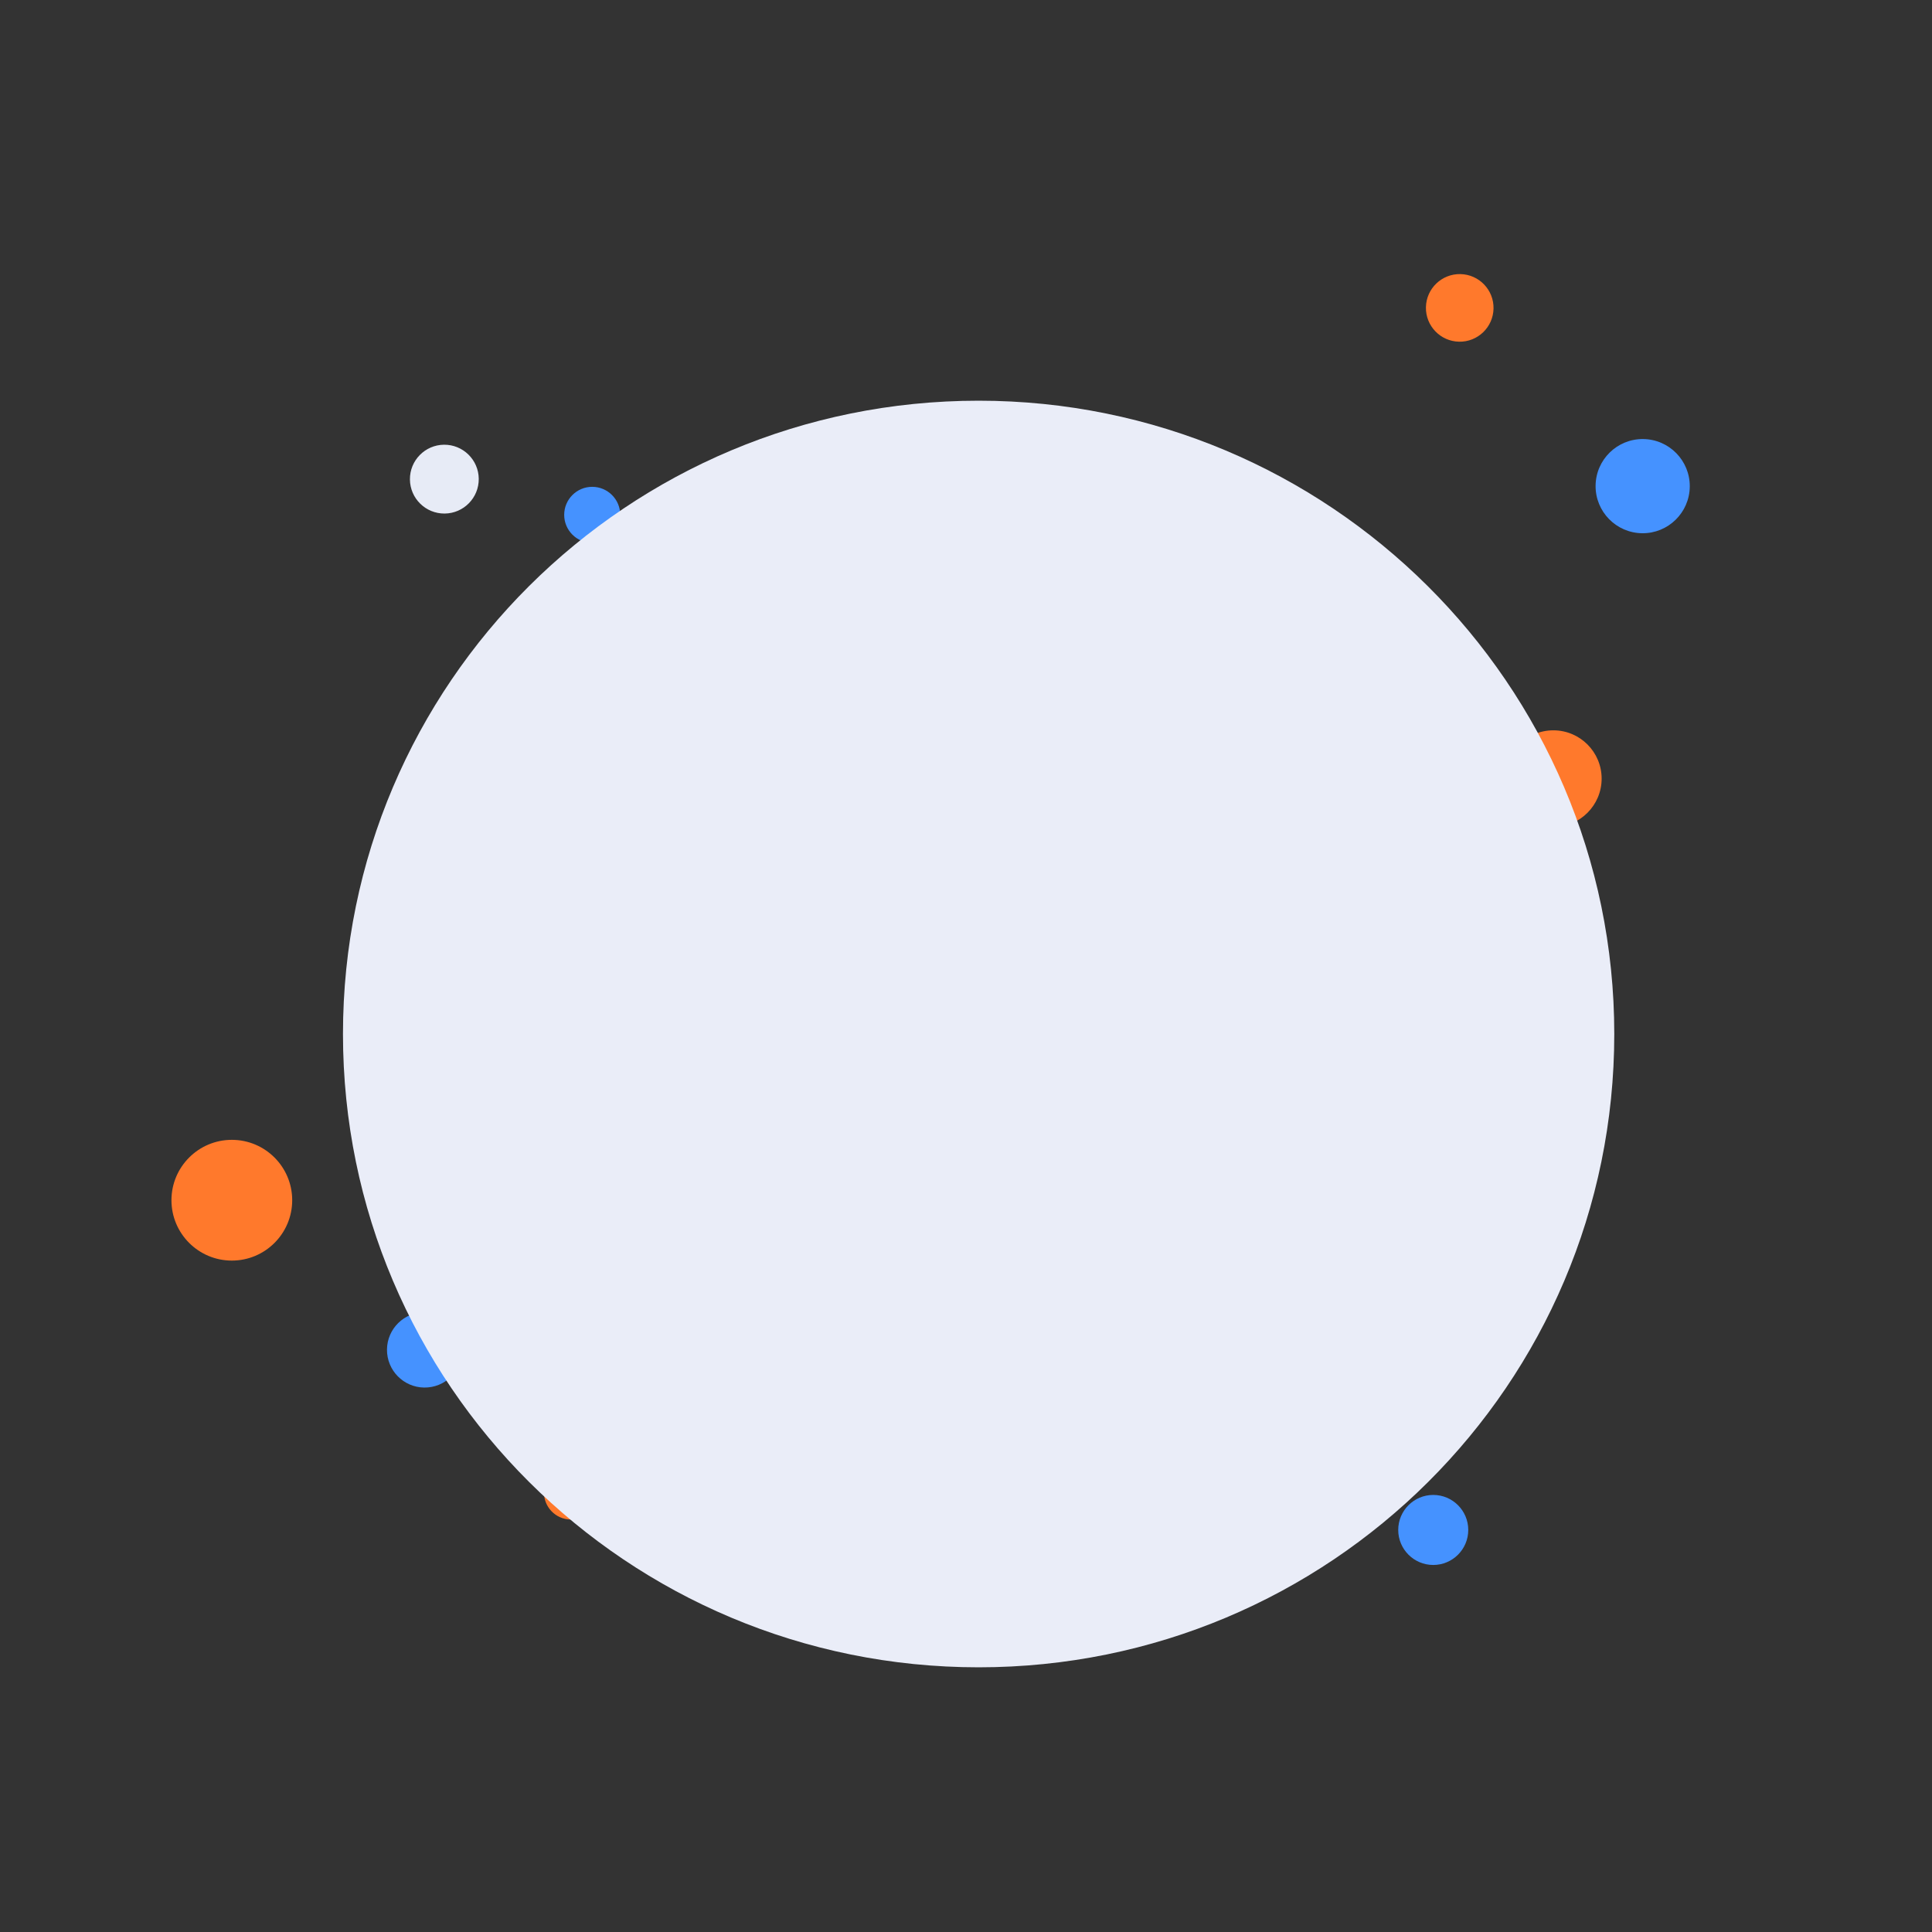 <svg viewBox="0 0 800 800" xmlns="http://www.w3.org/2000/svg"><rect x="0" y="0" width="800" height="800" fill="#333333" stroke="none"/><clipPath id="a"><path d="M0 0h800v800H0z"/></clipPath><clipPath id="b"><path d="M0 0h800v800H0z"/></clipPath><clipPath id="c"><path d="M0 0h800v800H0z"/></clipPath><g clip-path="url(#a)"><g clip-path="url(#b)" display="block" transform="matrix(-.8 0 0 -.8 720 720)"><path d="M95.995 471.984c13.797 0 25 11.203 25 25s-11.203 25-25 25-25-11.203-25-25 11.203-25 25-25zm508.74-358.489c7.726.162 13.866 6.565 13.704 14.29s-6.565 13.866-14.29 13.704-13.866-6.565-13.704-14.29 6.565-13.866 14.29-13.704z" display="block" fill="#ff792c"/><path d="M183.842 184.15c7.864-.082 14.316 6.236 14.398 14.1s-6.235 14.316-14.1 14.399-14.316-6.236-14.398-14.1 6.235-14.316 14.1-14.399z" display="block" fill="#e7ebf6"/><path d="M680.402 181.803c10.762.113 19.408 8.942 19.295 19.704s-8.942 19.407-19.703 19.294-19.408-8.941-19.295-19.703 8.942-19.407 19.703-19.295zM593.475 619.02c8.003 0 14.5 6.497 14.5 14.5s-6.497 14.5-14.5 14.5-14.5-6.497-14.5-14.5 6.497-14.5 14.5-14.5z" display="block" fill="#4592ff"/></g><g clip-path="url(#c)" display="block"><path d="M95.995 471.984c13.797 0 25 11.203 25 25s-11.203 25-25 25-25-11.203-25-25 11.203-25 25-25zm508.74-358.489c7.726.162 13.866 6.565 13.704 14.29s-6.565 13.866-14.29 13.704-13.866-6.565-13.704-14.29 6.565-13.866 14.29-13.704z" display="block" fill="#ff792c"/><path d="M183.842 184.15c7.864-.082 14.316 6.236 14.398 14.1s-6.235 14.316-14.1 14.399-14.316-6.236-14.398-14.1 6.235-14.316 14.1-14.399z" display="block" fill="#e7ebf6"/><path d="M680.402 181.803c10.762.113 19.408 8.942 19.295 19.704s-8.942 19.407-19.703 19.294-19.408-8.941-19.295-19.703 8.942-19.407 19.703-19.295zM593.475 619.02c8.003 0 14.5 6.497 14.5 14.5s-6.497 14.5-14.5 14.5-14.5-6.497-14.5-14.5 6.497-14.5 14.5-14.5z" display="block" fill="#4592ff"/></g><path d="M405.228 690.399c145.363 0 263.21-117.182 263.21-262.24 0-145.054-118.366-262.238-263.21-262.238-145.363 0-263.21 117.184-263.21 262.238 0 145.058 117.847 262.24 263.21 262.24z" display="block" fill="#eaedf8"/></g></svg>